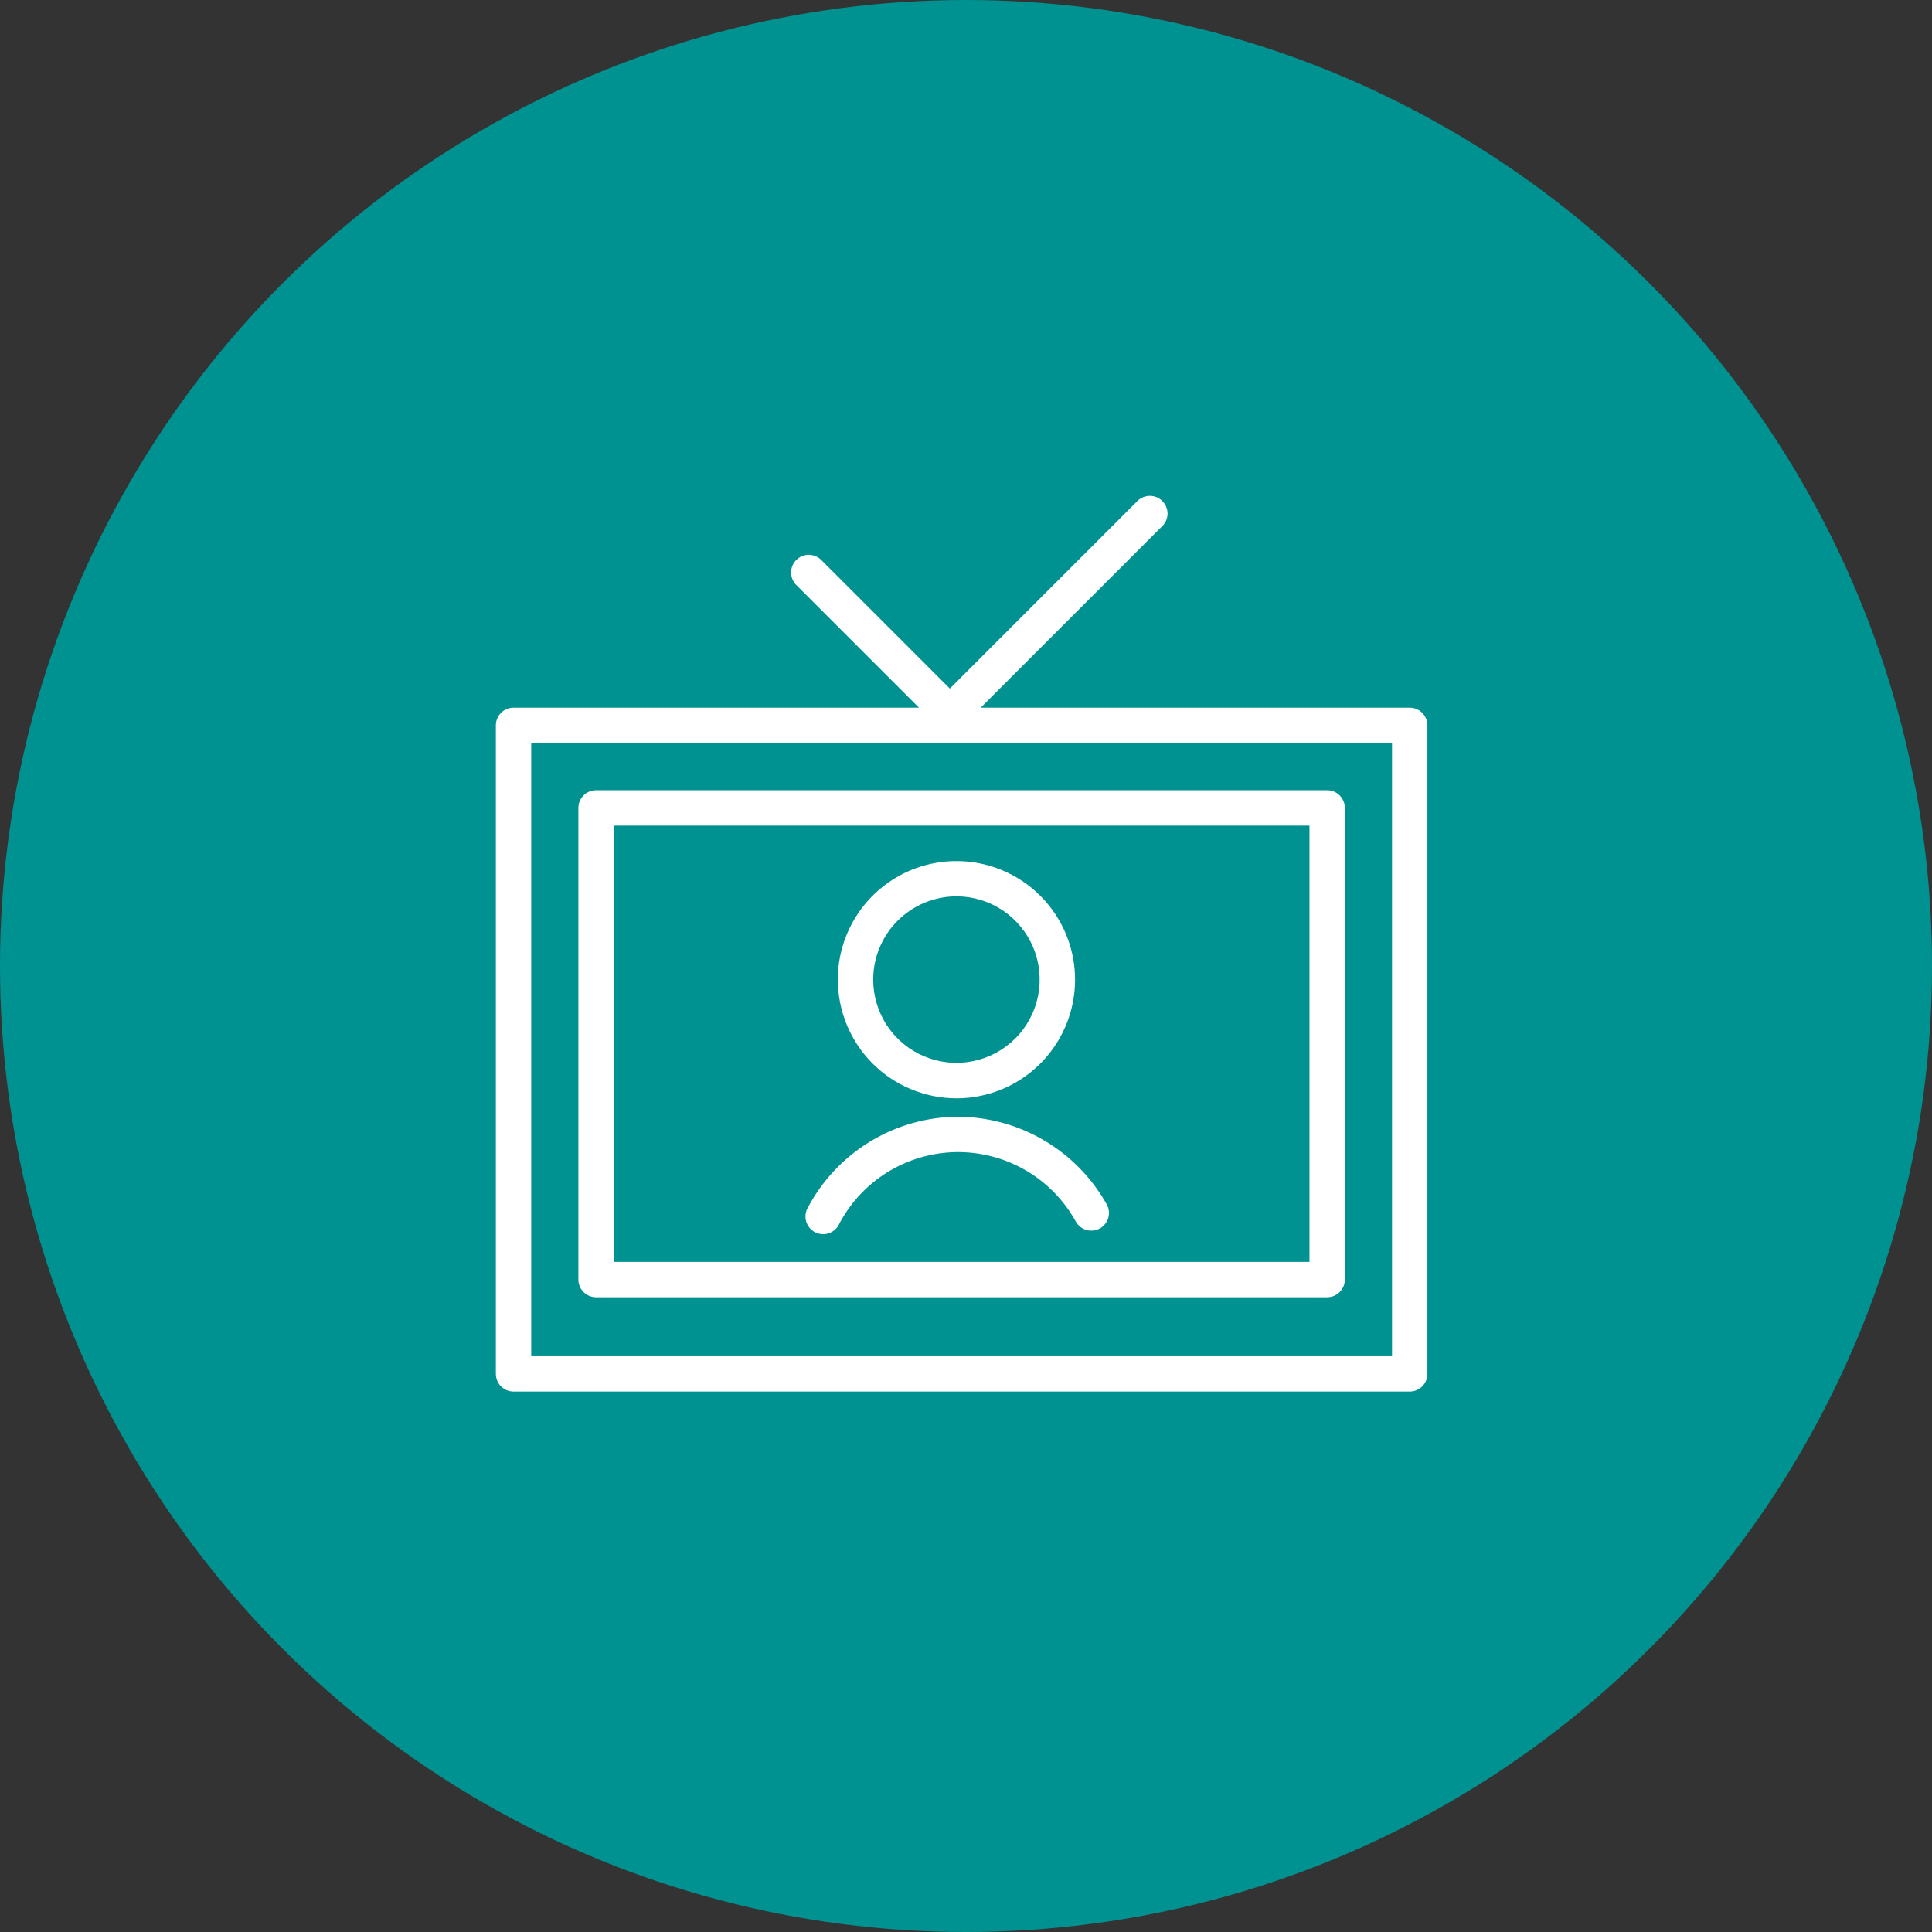 <?xml version="1.0" encoding="UTF-8"?> <svg xmlns="http://www.w3.org/2000/svg" width="55" height="55" viewBox="0 0 55 55" fill="none"><rect x="0" y="0" width="55" height="55" fill="#333333" stroke="none"/> <circle cx="27.5" cy="27.5" r="27.5" fill="#009291"></circle> <path d="M27.282 31.791C26.393 31.793 25.522 32.039 24.763 32.502C24.005 32.965 23.387 33.627 22.978 34.416C22.923 34.533 22.915 34.667 22.956 34.79C22.996 34.913 23.083 35.016 23.198 35.076C23.313 35.137 23.446 35.151 23.571 35.115C23.696 35.08 23.802 34.998 23.868 34.886C24.183 34.267 24.662 33.745 25.252 33.377C25.842 33.01 26.521 32.81 27.216 32.798C27.911 32.788 28.596 32.966 29.197 33.315C29.798 33.664 30.293 34.169 30.628 34.778C30.694 34.895 30.803 34.98 30.932 35.015C31.061 35.051 31.199 35.034 31.315 34.968C31.431 34.902 31.516 34.793 31.552 34.664C31.587 34.535 31.57 34.398 31.504 34.282C31.083 33.531 30.47 32.905 29.728 32.468C28.987 32.03 28.143 31.797 27.282 31.791Z" fill="white"></path> <path d="M27.228 31.267C27.895 31.267 28.548 31.069 29.103 30.698C29.659 30.327 30.091 29.8 30.347 29.183C30.603 28.566 30.67 27.888 30.54 27.233C30.41 26.578 30.089 25.976 29.617 25.503C29.145 25.031 28.543 24.709 27.888 24.578C27.234 24.448 26.555 24.514 25.938 24.769C25.32 25.024 24.793 25.457 24.421 26.012C24.05 26.567 23.851 27.219 23.851 27.887C23.852 28.782 24.207 29.641 24.84 30.275C25.474 30.909 26.332 31.265 27.228 31.267ZM27.228 25.517C27.696 25.517 28.154 25.656 28.544 25.916C28.934 26.177 29.238 26.547 29.417 26.98C29.596 27.413 29.643 27.889 29.552 28.349C29.46 28.809 29.235 29.231 28.903 29.563C28.572 29.894 28.15 30.12 27.69 30.211C27.23 30.303 26.754 30.256 26.321 30.076C25.888 29.897 25.517 29.593 25.257 29.203C24.997 28.814 24.858 28.355 24.858 27.887C24.858 27.259 25.108 26.656 25.553 26.212C25.997 25.768 26.599 25.518 27.228 25.517Z" fill="white"></path> <path d="M40.132 20.146H27.919L33.102 14.963C33.191 14.867 33.24 14.741 33.238 14.611C33.235 14.48 33.182 14.356 33.09 14.263C32.998 14.171 32.873 14.118 32.743 14.116C32.613 14.114 32.486 14.162 32.391 14.251L27.04 19.602L23.368 15.93C23.272 15.841 23.146 15.792 23.015 15.794C22.885 15.797 22.761 15.85 22.668 15.942C22.576 16.034 22.523 16.159 22.521 16.289C22.519 16.419 22.567 16.546 22.656 16.641L26.161 20.146H14.62C14.486 20.146 14.358 20.199 14.264 20.293C14.169 20.388 14.116 20.516 14.116 20.649V39.112C14.116 39.245 14.169 39.373 14.264 39.468C14.358 39.562 14.486 39.615 14.62 39.615H40.132C40.265 39.615 40.393 39.562 40.488 39.468C40.582 39.373 40.635 39.245 40.635 39.112V20.649C40.635 20.516 40.582 20.388 40.488 20.293C40.393 20.199 40.265 20.146 40.132 20.146ZM39.628 38.608H15.123V21.153H39.628V38.608Z" fill="white"></path> <path d="M16.969 36.93H37.781C37.915 36.93 38.043 36.877 38.137 36.782C38.232 36.688 38.285 36.56 38.285 36.426V22.999C38.285 22.866 38.232 22.738 38.137 22.643C38.043 22.549 37.915 22.496 37.781 22.496H16.969C16.835 22.496 16.707 22.549 16.613 22.643C16.518 22.738 16.465 22.866 16.465 22.999V36.426C16.465 36.56 16.518 36.688 16.613 36.782C16.707 36.877 16.835 36.93 16.969 36.93ZM17.472 23.503H37.278V35.923H17.472V23.503Z" fill="white"></path> </svg> 